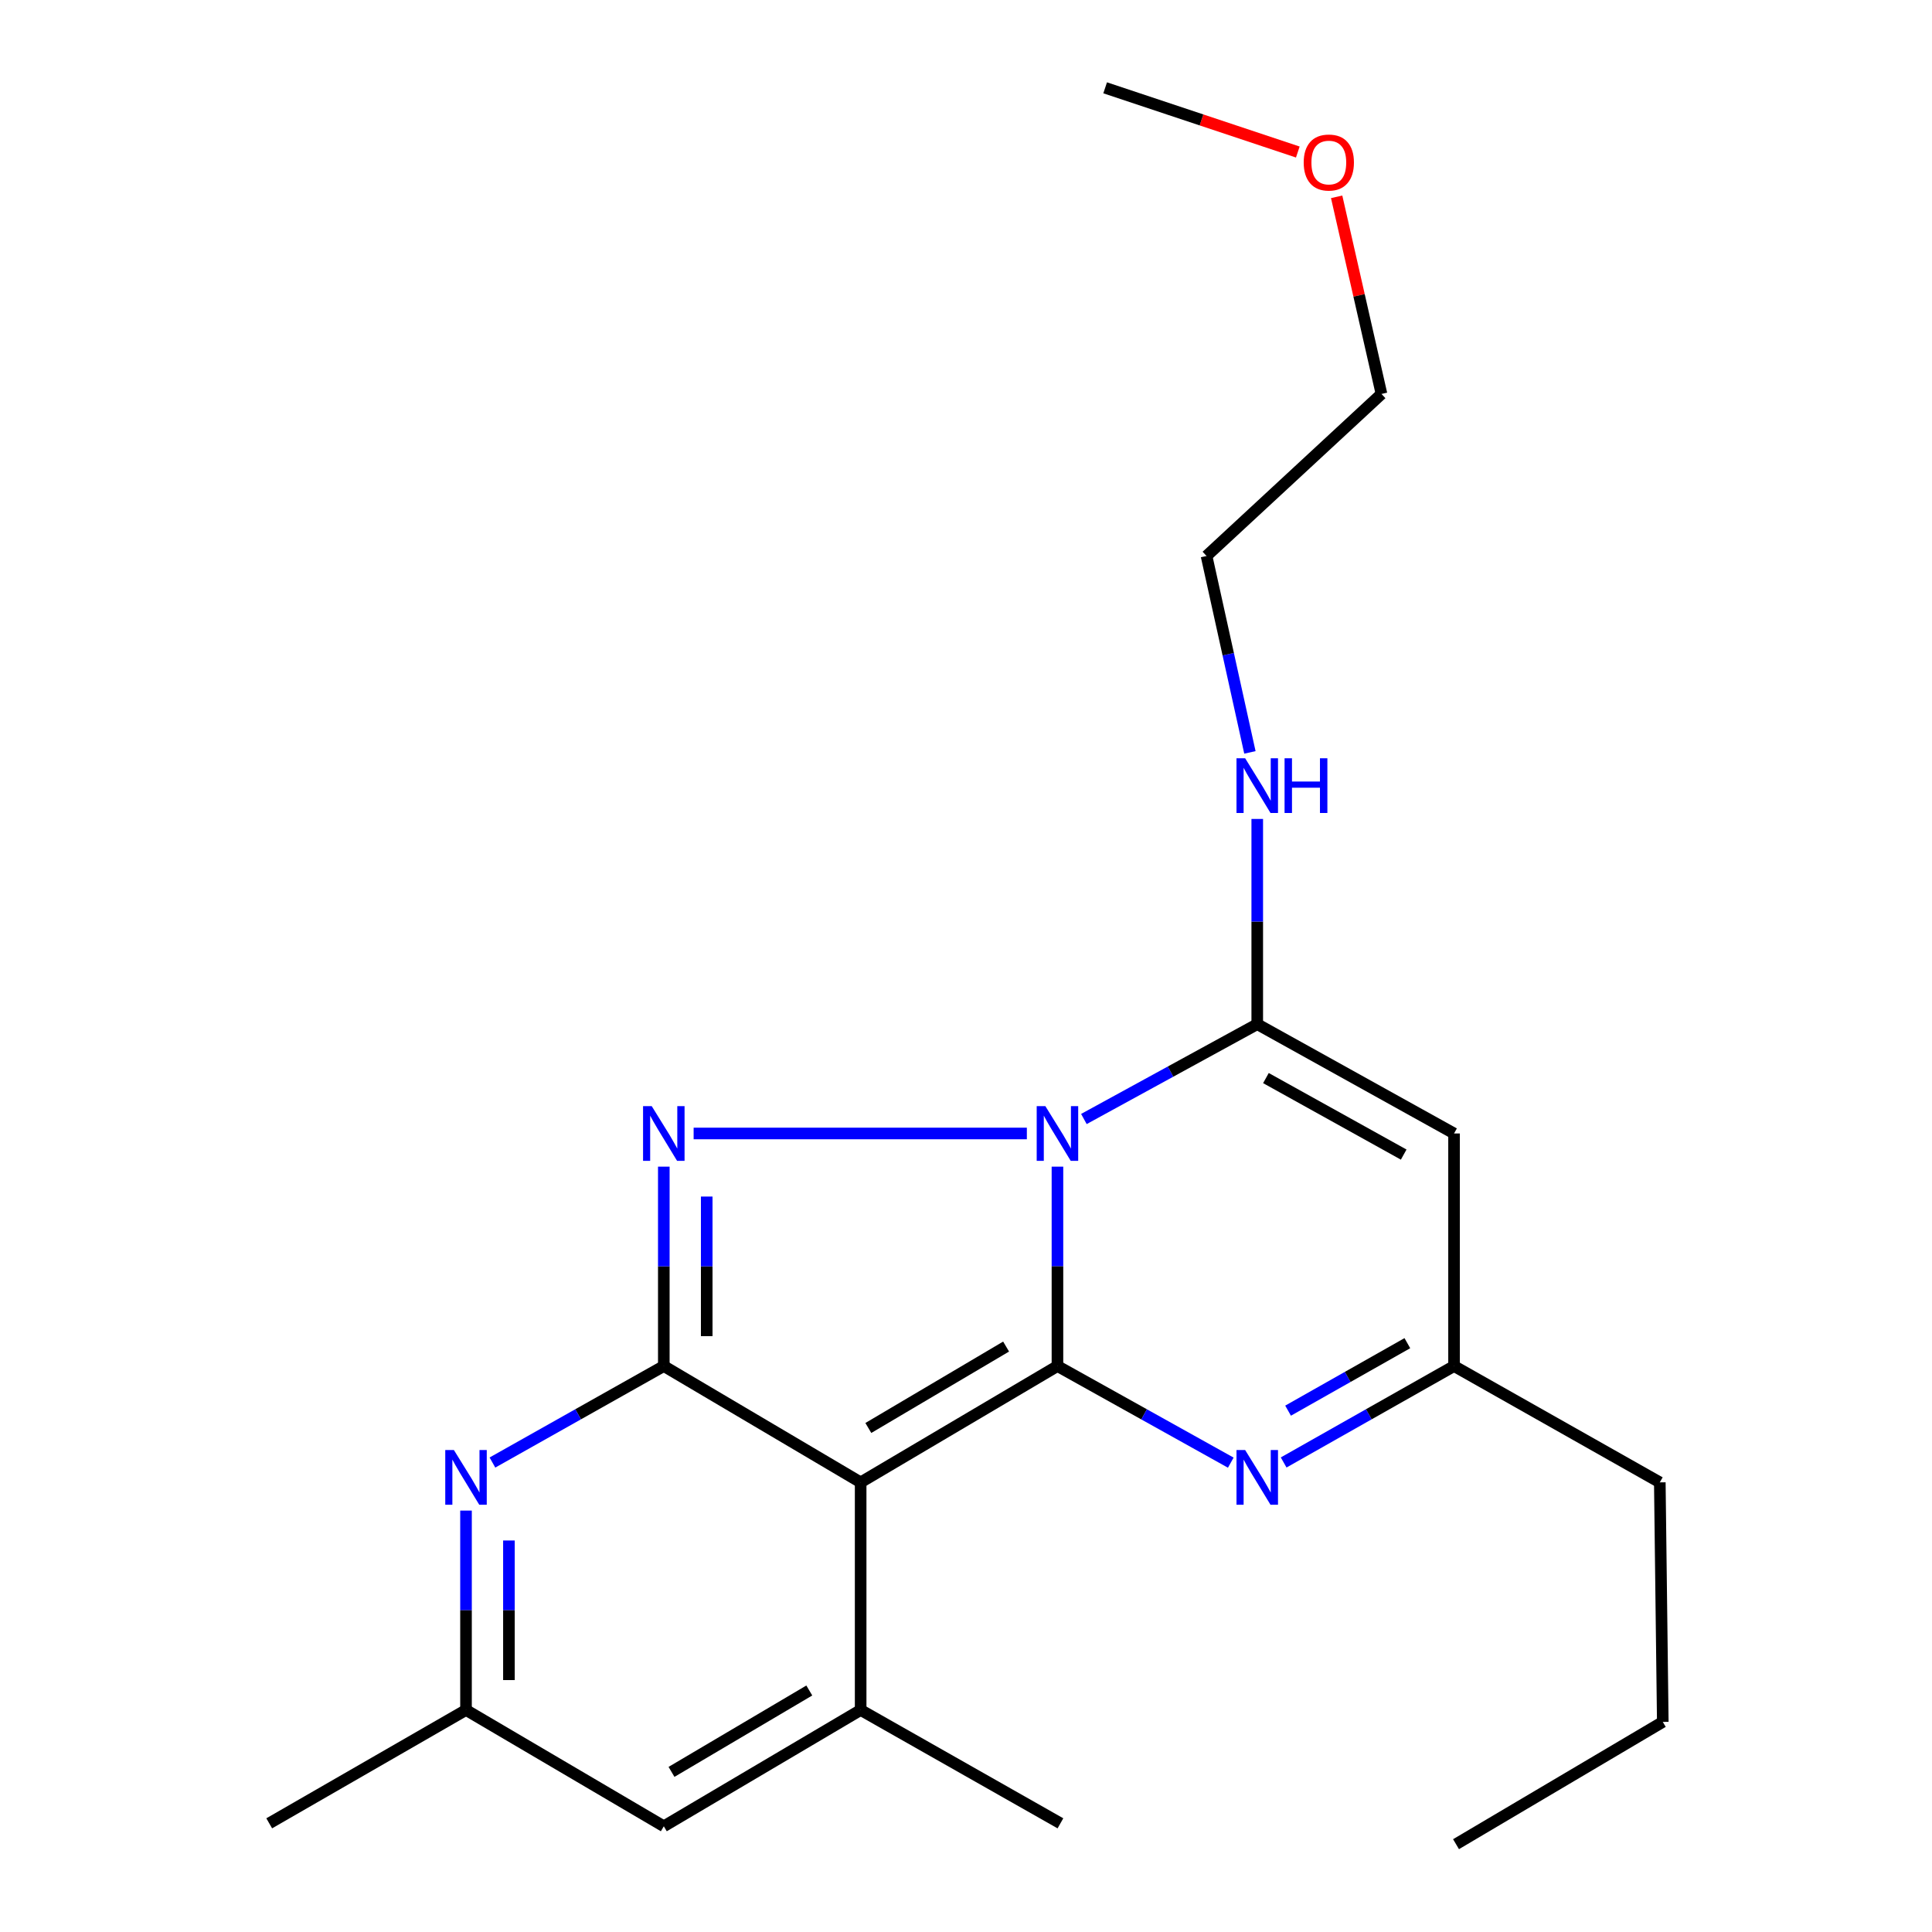 <?xml version='1.0' encoding='iso-8859-1'?>
<svg version='1.1' baseProfile='full'
              xmlns='http://www.w3.org/2000/svg'
                      xmlns:rdkit='http://www.rdkit.org/xml'
                      xmlns:xlink='http://www.w3.org/1999/xlink'
                  xml:space='preserve'
width='1000px' height='1000px' viewBox='0 0 1000 1000'>
<!-- END OF HEADER -->
<rect style='opacity:1.0;fill:#FFFFFF;stroke:none' width='1000' height='1000' x='0' y='0'> </rect>
<path class='bond-0' d='M 547.334,603.854 L 547.334,655.46' style='fill:none;fill-rule:evenodd;stroke:#0000FF;stroke-width:6px;stroke-linecap:butt;stroke-linejoin:miter;stroke-opacity:1' />
<path class='bond-0' d='M 547.334,655.46 L 547.334,707.067' style='fill:none;fill-rule:evenodd;stroke:#000000;stroke-width:6px;stroke-linecap:butt;stroke-linejoin:miter;stroke-opacity:1' />
<path class='bond-3' d='M 531.5,586.684 L 359.024,586.684' style='fill:none;fill-rule:evenodd;stroke:#0000FF;stroke-width:6px;stroke-linecap:butt;stroke-linejoin:miter;stroke-opacity:1' />
<path class='bond-4' d='M 561.021,579.196 L 605.885,554.652' style='fill:none;fill-rule:evenodd;stroke:#0000FF;stroke-width:6px;stroke-linecap:butt;stroke-linejoin:miter;stroke-opacity:1' />
<path class='bond-4' d='M 605.885,554.652 L 650.75,530.108' style='fill:none;fill-rule:evenodd;stroke:#000000;stroke-width:6px;stroke-linecap:butt;stroke-linejoin:miter;stroke-opacity:1' />
<path class='bond-1' d='M 547.334,707.067 L 445.472,767.271' style='fill:none;fill-rule:evenodd;stroke:#000000;stroke-width:6px;stroke-linecap:butt;stroke-linejoin:miter;stroke-opacity:1' />
<path class='bond-1' d='M 520.753,696.977 L 449.45,739.119' style='fill:none;fill-rule:evenodd;stroke:#000000;stroke-width:6px;stroke-linecap:butt;stroke-linejoin:miter;stroke-opacity:1' />
<path class='bond-5' d='M 547.334,707.067 L 592.192,732.068' style='fill:none;fill-rule:evenodd;stroke:#000000;stroke-width:6px;stroke-linecap:butt;stroke-linejoin:miter;stroke-opacity:1' />
<path class='bond-5' d='M 592.192,732.068 L 637.05,757.069' style='fill:none;fill-rule:evenodd;stroke:#0000FF;stroke-width:6px;stroke-linecap:butt;stroke-linejoin:miter;stroke-opacity:1' />
<path class='bond-6' d='M 445.472,767.271 L 445.472,885.087' style='fill:none;fill-rule:evenodd;stroke:#000000;stroke-width:6px;stroke-linecap:butt;stroke-linejoin:miter;stroke-opacity:1' />
<path class='bond-22' d='M 445.472,767.271 L 343.586,707.067' style='fill:none;fill-rule:evenodd;stroke:#000000;stroke-width:6px;stroke-linecap:butt;stroke-linejoin:miter;stroke-opacity:1' />
<path class='bond-2' d='M 343.586,707.067 L 343.586,655.46' style='fill:none;fill-rule:evenodd;stroke:#000000;stroke-width:6px;stroke-linecap:butt;stroke-linejoin:miter;stroke-opacity:1' />
<path class='bond-2' d='M 343.586,655.46 L 343.586,603.854' style='fill:none;fill-rule:evenodd;stroke:#0000FF;stroke-width:6px;stroke-linecap:butt;stroke-linejoin:miter;stroke-opacity:1' />
<path class='bond-2' d='M 365.797,691.585 L 365.797,655.46' style='fill:none;fill-rule:evenodd;stroke:#000000;stroke-width:6px;stroke-linecap:butt;stroke-linejoin:miter;stroke-opacity:1' />
<path class='bond-2' d='M 365.797,655.46 L 365.797,619.336' style='fill:none;fill-rule:evenodd;stroke:#0000FF;stroke-width:6px;stroke-linecap:butt;stroke-linejoin:miter;stroke-opacity:1' />
<path class='bond-7' d='M 343.586,707.067 L 299.235,732.036' style='fill:none;fill-rule:evenodd;stroke:#000000;stroke-width:6px;stroke-linecap:butt;stroke-linejoin:miter;stroke-opacity:1' />
<path class='bond-7' d='M 299.235,732.036 L 254.884,757.004' style='fill:none;fill-rule:evenodd;stroke:#0000FF;stroke-width:6px;stroke-linecap:butt;stroke-linejoin:miter;stroke-opacity:1' />
<path class='bond-8' d='M 650.75,530.108 L 752.612,586.684' style='fill:none;fill-rule:evenodd;stroke:#000000;stroke-width:6px;stroke-linecap:butt;stroke-linejoin:miter;stroke-opacity:1' />
<path class='bond-8' d='M 655.245,558.011 L 726.548,597.615' style='fill:none;fill-rule:evenodd;stroke:#000000;stroke-width:6px;stroke-linecap:butt;stroke-linejoin:miter;stroke-opacity:1' />
<path class='bond-12' d='M 650.75,530.108 L 650.75,476.998' style='fill:none;fill-rule:evenodd;stroke:#000000;stroke-width:6px;stroke-linecap:butt;stroke-linejoin:miter;stroke-opacity:1' />
<path class='bond-12' d='M 650.75,476.998 L 650.75,423.887' style='fill:none;fill-rule:evenodd;stroke:#0000FF;stroke-width:6px;stroke-linecap:butt;stroke-linejoin:miter;stroke-opacity:1' />
<path class='bond-23' d='M 664.416,756.971 L 708.514,732.019' style='fill:none;fill-rule:evenodd;stroke:#0000FF;stroke-width:6px;stroke-linecap:butt;stroke-linejoin:miter;stroke-opacity:1' />
<path class='bond-23' d='M 708.514,732.019 L 752.612,707.067' style='fill:none;fill-rule:evenodd;stroke:#000000;stroke-width:6px;stroke-linecap:butt;stroke-linejoin:miter;stroke-opacity:1' />
<path class='bond-23' d='M 666.707,730.155 L 697.576,712.688' style='fill:none;fill-rule:evenodd;stroke:#0000FF;stroke-width:6px;stroke-linecap:butt;stroke-linejoin:miter;stroke-opacity:1' />
<path class='bond-23' d='M 697.576,712.688 L 728.444,695.222' style='fill:none;fill-rule:evenodd;stroke:#000000;stroke-width:6px;stroke-linecap:butt;stroke-linejoin:miter;stroke-opacity:1' />
<path class='bond-9' d='M 445.472,885.087 L 343.586,945.279' style='fill:none;fill-rule:evenodd;stroke:#000000;stroke-width:6px;stroke-linecap:butt;stroke-linejoin:miter;stroke-opacity:1' />
<path class='bond-9' d='M 418.892,874.993 L 347.572,917.127' style='fill:none;fill-rule:evenodd;stroke:#000000;stroke-width:6px;stroke-linecap:butt;stroke-linejoin:miter;stroke-opacity:1' />
<path class='bond-13' d='M 445.472,885.087 L 548.876,943.749' style='fill:none;fill-rule:evenodd;stroke:#000000;stroke-width:6px;stroke-linecap:butt;stroke-linejoin:miter;stroke-opacity:1' />
<path class='bond-11' d='M 241.206,781.874 L 241.206,833.48' style='fill:none;fill-rule:evenodd;stroke:#0000FF;stroke-width:6px;stroke-linecap:butt;stroke-linejoin:miter;stroke-opacity:1' />
<path class='bond-11' d='M 241.206,833.48 L 241.206,885.087' style='fill:none;fill-rule:evenodd;stroke:#000000;stroke-width:6px;stroke-linecap:butt;stroke-linejoin:miter;stroke-opacity:1' />
<path class='bond-11' d='M 263.417,797.356 L 263.417,833.48' style='fill:none;fill-rule:evenodd;stroke:#0000FF;stroke-width:6px;stroke-linecap:butt;stroke-linejoin:miter;stroke-opacity:1' />
<path class='bond-11' d='M 263.417,833.48 L 263.417,869.605' style='fill:none;fill-rule:evenodd;stroke:#000000;stroke-width:6px;stroke-linecap:butt;stroke-linejoin:miter;stroke-opacity:1' />
<path class='bond-10' d='M 752.612,586.684 L 752.612,707.067' style='fill:none;fill-rule:evenodd;stroke:#000000;stroke-width:6px;stroke-linecap:butt;stroke-linejoin:miter;stroke-opacity:1' />
<path class='bond-24' d='M 343.586,945.279 L 241.206,885.087' style='fill:none;fill-rule:evenodd;stroke:#000000;stroke-width:6px;stroke-linecap:butt;stroke-linejoin:miter;stroke-opacity:1' />
<path class='bond-14' d='M 752.612,707.067 L 859.113,767.271' style='fill:none;fill-rule:evenodd;stroke:#000000;stroke-width:6px;stroke-linecap:butt;stroke-linejoin:miter;stroke-opacity:1' />
<path class='bond-16' d='M 241.206,885.087 L 139.345,943.749' style='fill:none;fill-rule:evenodd;stroke:#000000;stroke-width:6px;stroke-linecap:butt;stroke-linejoin:miter;stroke-opacity:1' />
<path class='bond-17' d='M 646.952,389.437 L 635.728,338.606' style='fill:none;fill-rule:evenodd;stroke:#0000FF;stroke-width:6px;stroke-linecap:butt;stroke-linejoin:miter;stroke-opacity:1' />
<path class='bond-17' d='M 635.728,338.606 L 624.504,287.775' style='fill:none;fill-rule:evenodd;stroke:#000000;stroke-width:6px;stroke-linecap:butt;stroke-linejoin:miter;stroke-opacity:1' />
<path class='bond-20' d='M 859.113,767.271 L 860.655,891.257' style='fill:none;fill-rule:evenodd;stroke:#000000;stroke-width:6px;stroke-linecap:butt;stroke-linejoin:miter;stroke-opacity:1' />
<path class='bond-15' d='M 691.848,101.873 L 703.449,152.889' style='fill:none;fill-rule:evenodd;stroke:#FF0000;stroke-width:6px;stroke-linecap:butt;stroke-linejoin:miter;stroke-opacity:1' />
<path class='bond-15' d='M 703.449,152.889 L 715.051,203.904' style='fill:none;fill-rule:evenodd;stroke:#000000;stroke-width:6px;stroke-linecap:butt;stroke-linejoin:miter;stroke-opacity:1' />
<path class='bond-19' d='M 671.742,78.69 L 621.884,62.072' style='fill:none;fill-rule:evenodd;stroke:#FF0000;stroke-width:6px;stroke-linecap:butt;stroke-linejoin:miter;stroke-opacity:1' />
<path class='bond-19' d='M 621.884,62.072 L 572.025,45.455' style='fill:none;fill-rule:evenodd;stroke:#000000;stroke-width:6px;stroke-linecap:butt;stroke-linejoin:miter;stroke-opacity:1' />
<path class='bond-18' d='M 624.504,287.775 L 715.051,203.904' style='fill:none;fill-rule:evenodd;stroke:#000000;stroke-width:6px;stroke-linecap:butt;stroke-linejoin:miter;stroke-opacity:1' />
<path class='bond-21' d='M 860.655,891.257 L 753.636,954.545' style='fill:none;fill-rule:evenodd;stroke:#000000;stroke-width:6px;stroke-linecap:butt;stroke-linejoin:miter;stroke-opacity:1' />
<path  class='atom-0' d='M 541.074 572.524
L 550.354 587.524
Q 551.274 589.004, 552.754 591.684
Q 554.234 594.364, 554.314 594.524
L 554.314 572.524
L 558.074 572.524
L 558.074 600.844
L 554.194 600.844
L 544.234 584.444
Q 543.074 582.524, 541.834 580.324
Q 540.634 578.124, 540.274 577.444
L 540.274 600.844
L 536.594 600.844
L 536.594 572.524
L 541.074 572.524
' fill='#0000FF'/>
<path  class='atom-4' d='M 337.326 572.524
L 346.606 587.524
Q 347.526 589.004, 349.006 591.684
Q 350.486 594.364, 350.566 594.524
L 350.566 572.524
L 354.326 572.524
L 354.326 600.844
L 350.446 600.844
L 340.486 584.444
Q 339.326 582.524, 338.086 580.324
Q 336.886 578.124, 336.526 577.444
L 336.526 600.844
L 332.846 600.844
L 332.846 572.524
L 337.326 572.524
' fill='#0000FF'/>
<path  class='atom-6' d='M 644.49 750.544
L 653.77 765.544
Q 654.69 767.024, 656.17 769.704
Q 657.65 772.384, 657.73 772.544
L 657.73 750.544
L 661.49 750.544
L 661.49 778.864
L 657.61 778.864
L 647.65 762.464
Q 646.49 760.544, 645.25 758.344
Q 644.05 756.144, 643.69 755.464
L 643.69 778.864
L 640.01 778.864
L 640.01 750.544
L 644.49 750.544
' fill='#0000FF'/>
<path  class='atom-8' d='M 234.946 750.544
L 244.226 765.544
Q 245.146 767.024, 246.626 769.704
Q 248.106 772.384, 248.186 772.544
L 248.186 750.544
L 251.946 750.544
L 251.946 778.864
L 248.066 778.864
L 238.106 762.464
Q 236.946 760.544, 235.706 758.344
Q 234.506 756.144, 234.146 755.464
L 234.146 778.864
L 230.466 778.864
L 230.466 750.544
L 234.946 750.544
' fill='#0000FF'/>
<path  class='atom-13' d='M 644.49 392.48
L 653.77 407.48
Q 654.69 408.96, 656.17 411.64
Q 657.65 414.32, 657.73 414.48
L 657.73 392.48
L 661.49 392.48
L 661.49 420.8
L 657.61 420.8
L 647.65 404.4
Q 646.49 402.48, 645.25 400.28
Q 644.05 398.08, 643.69 397.4
L 643.69 420.8
L 640.01 420.8
L 640.01 392.48
L 644.49 392.48
' fill='#0000FF'/>
<path  class='atom-13' d='M 664.89 392.48
L 668.73 392.48
L 668.73 404.52
L 683.21 404.52
L 683.21 392.48
L 687.05 392.48
L 687.05 420.8
L 683.21 420.8
L 683.21 407.72
L 668.73 407.72
L 668.73 420.8
L 664.89 420.8
L 664.89 392.48
' fill='#0000FF'/>
<path  class='atom-16' d='M 674.793 84.12
Q 674.793 77.32, 678.153 73.52
Q 681.513 69.72, 687.793 69.72
Q 694.073 69.72, 697.433 73.52
Q 700.793 77.32, 700.793 84.12
Q 700.793 91, 697.393 94.92
Q 693.993 98.8, 687.793 98.8
Q 681.553 98.8, 678.153 94.92
Q 674.793 91.04, 674.793 84.12
M 687.793 95.6
Q 692.113 95.6, 694.433 92.72
Q 696.793 89.8, 696.793 84.12
Q 696.793 78.56, 694.433 75.76
Q 692.113 72.92, 687.793 72.92
Q 683.473 72.92, 681.113 75.72
Q 678.793 78.52, 678.793 84.12
Q 678.793 89.84, 681.113 92.72
Q 683.473 95.6, 687.793 95.6
' fill='#FF0000'/>
</svg>
